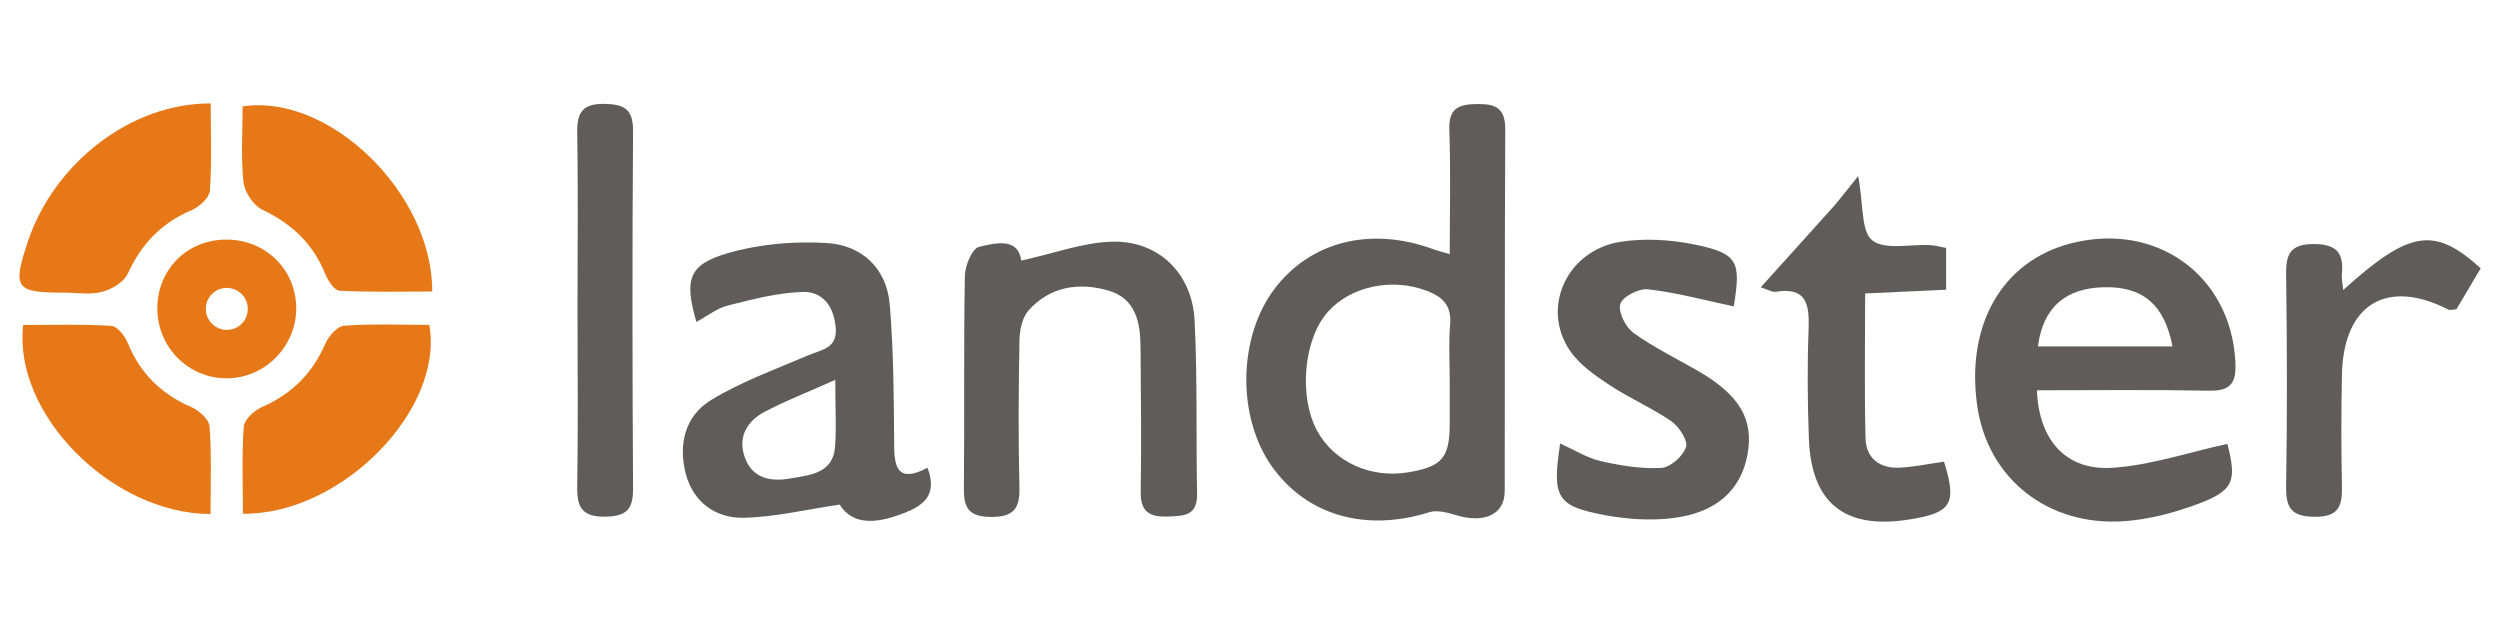 <?xml version="1.0" encoding="utf-8"?>
<!-- Generator: Adobe Illustrator 24.1.3, SVG Export Plug-In . SVG Version: 6.00 Build 0)  -->
<svg version="1.1" id="Warstwa_1" xmlns="http://www.w3.org/2000/svg" xmlns:xlink="http://www.w3.org/1999/xlink" x="0px" y="0px"
	 viewBox="0 0 180 45" style="enable-background:new 0 0 180 45;" xml:space="preserve">
<style type="text/css">
	.st0{fill:#615C5C;}
	.st1{fill:#E67818;}
</style>
<g>
	<path class="st0" d="M104.38,18.3c0-3.09,0.08-6.02-0.03-8.94c-0.06-1.66,0.76-1.86,2.1-1.87c1.32,0,1.93,0.36,1.93,1.83
		c-0.05,8.68-0.02,17.35-0.04,26.03c0,1.72-1.49,2.37-3.58,1.72c-0.59-0.18-1.3-0.36-1.85-0.19c-4.58,1.44-8.82,0.24-11.33-3.29
		c-2.52-3.55-2.45-9.28,0.16-12.76c2.58-3.44,6.92-4.54,11.42-2.9C103.48,18.05,103.82,18.13,104.38,18.3z M104.38,27.44
		c0-1.36-0.09-2.73,0.03-4.09c0.12-1.34-0.54-1.97-1.65-2.4c-2.5-0.97-5.49-0.36-7.15,1.5c-1.74,1.94-2.12,6.06-0.79,8.54
		c1.22,2.27,3.86,3.48,6.61,3.01c2.42-0.41,2.95-1.04,2.95-3.55C104.38,29.45,104.38,28.44,104.38,27.44z"/>
	<path class="st0" d="M146.66,28.1c0.13,3.6,2.1,5.8,5.43,5.58c2.78-0.18,5.51-1.12,8.28-1.72c0.7,2.71,0.47,3.38-2.27,4.38
		c-1.66,0.61-3.45,1.07-5.2,1.19c-5.5,0.36-9.8-3.11-10.54-8.31c-0.83-5.82,1.79-10.39,6.68-11.68c6.21-1.63,11.62,2.3,11.91,8.57
		c0.07,1.49-0.36,2.05-1.9,2.02C154.97,28.05,150.89,28.1,146.66,28.1z M146.73,24.94c3.23,0,6.44,0,9.69,0
		c-0.58-3.02-2.15-4.32-4.92-4.26C148.7,20.74,147.1,22.14,146.73,24.94z"/>
	<path class="st0" d="M66.78,33.68c0.73,1.92-0.26,2.68-1.54,3.2c-1.89,0.76-3.75,1.08-4.79-0.55c-2.5,0.37-4.71,0.91-6.93,0.95
		c-1.99,0.03-3.59-1.1-4.14-3.15c-0.56-2.12-0.06-4.19,1.82-5.33c2.17-1.32,4.62-2.2,6.97-3.21c0.97-0.42,2.14-0.48,2-2.02
		c-0.13-1.53-0.96-2.6-2.38-2.55c-1.81,0.06-3.62,0.53-5.39,0.98c-0.79,0.2-1.5,0.77-2.26,1.18c-0.88-3.05-0.58-4.13,2.25-4.95
		c2.27-0.66,4.78-0.88,7.15-0.73c2.51,0.15,4.3,1.81,4.52,4.42c0.28,3.34,0.3,6.71,0.32,10.07C64.37,33.73,64.69,34.78,66.78,33.68z
		 M60.14,27.35c-2.07,0.93-3.65,1.53-5.12,2.32c-1.23,0.66-1.9,1.78-1.41,3.22c0.55,1.61,1.96,1.81,3.34,1.55
		c1.33-0.24,3.01-0.33,3.17-2.24C60.23,30.81,60.14,29.39,60.14,27.35z"/>
	<path class="st0" d="M73.53,18.76c2.36-0.51,4.47-1.32,6.6-1.36c3.33-0.06,5.71,2.32,5.88,5.66c0.21,4.15,0.1,8.32,0.18,12.48
		c0.03,1.6-0.93,1.61-2.11,1.65c-1.34,0.05-1.98-0.36-1.95-1.81c0.06-3.44,0.01-6.89-0.01-10.33c-0.01-1.82-0.33-3.57-2.35-4.14
		c-2.12-0.6-4.19-0.28-5.73,1.46c-0.45,0.51-0.63,1.42-0.64,2.16c-0.06,3.52-0.09,7.03,0,10.55c0.04,1.56-0.44,2.16-2.08,2.14
		c-1.57-0.02-1.94-0.65-1.92-2.07c0.05-5.09-0.02-10.19,0.07-15.29c0.01-0.74,0.53-1.97,1.03-2.09
		C71.7,17.48,73.32,17.1,73.53,18.76z"/>
	<path class="st0" d="M124.83,22.06c-2.16-0.46-4.15-1-6.17-1.23c-0.66-0.08-1.84,0.53-2,1.06c-0.17,0.57,0.39,1.68,0.97,2.09
		c1.5,1.08,3.2,1.89,4.8,2.83c2.83,1.67,3.83,3.41,3.4,5.86c-0.46,2.6-2.23,4.26-5.44,4.64c-1.6,0.19-3.3,0.07-4.89-0.23
		c-3.43-0.65-3.76-1.26-3.17-5.15c1,0.45,1.91,1.03,2.89,1.26c1.43,0.33,2.94,0.58,4.39,0.5c0.65-0.03,1.56-0.84,1.78-1.49
		c0.16-0.47-0.49-1.47-1.04-1.86c-1.41-0.97-3.01-1.66-4.44-2.6c-1.06-0.7-2.19-1.48-2.88-2.5c-2.1-3.1-0.21-7.22,3.64-7.83
		c1.73-0.27,3.6-0.16,5.32,0.19C125.13,18.25,125.37,18.8,124.83,22.06z"/>
	<path class="st0" d="M133.79,12.68c0.39,2.08,0.2,4,1.02,4.63c0.92,0.71,2.74,0.26,4.17,0.34c0.34,0.02,0.68,0.11,1.14,0.2
		c0,0.99,0,1.89,0,3.01c-1.89,0.09-3.78,0.17-5.83,0.27c0,3.6-0.06,7.03,0.03,10.45c0.04,1.44,1.05,2.17,2.48,2.09
		c1.06-0.06,2.11-0.28,3.17-0.43c0.94,3.03,0.55,3.68-2.48,4.16c-4.65,0.75-7.07-1.15-7.25-5.79c-0.1-2.65-0.12-5.31-0.02-7.96
		c0.06-1.76-0.17-3-2.37-2.64c-0.24,0.04-0.51-0.14-1.08-0.32c1.86-2.07,3.58-3.96,5.28-5.86
		C132.55,14.25,133.01,13.63,133.79,12.68z"/>
	<path class="st1" d="M17.47,7.66c6.25-0.95,13.68,6.27,13.65,13.33c-2.22,0-4.46,0.06-6.69-0.06c-0.36-0.02-0.81-0.72-1.01-1.2
		c-0.88-2.18-2.41-3.62-4.53-4.63c-0.64-0.3-1.28-1.27-1.36-1.99C17.34,11.3,17.47,9.44,17.47,7.66z"/>
	<path class="st1" d="M15.17,7.45c0,2.18,0.09,4.24-0.06,6.29c-0.04,0.5-0.76,1.15-1.31,1.39c-2.18,0.92-3.62,2.44-4.6,4.57
		c-0.28,0.61-1.14,1.13-1.84,1.31c-0.87,0.23-1.85,0.06-2.78,0.06c-3.48,0-3.7-0.32-2.57-3.69C3.89,11.75,9.45,7.4,15.17,7.45z"/>
	<path class="st1" d="M15.16,37.01C8.01,36.99,0.92,29.77,1.67,23.4c2.09,0,4.23-0.07,6.35,0.06C8.45,23.49,9,24.2,9.21,24.72
		c0.9,2.18,2.41,3.66,4.58,4.6c0.55,0.24,1.27,0.89,1.3,1.4C15.24,32.76,15.16,34.83,15.16,37.01z"/>
	<path class="st1" d="M17.49,36.99c0-2.17-0.09-4.23,0.06-6.28c0.04-0.5,0.74-1.14,1.29-1.39c2.14-0.94,3.65-2.41,4.58-4.57
		c0.24-0.55,0.87-1.27,1.37-1.3c2.05-0.15,4.11-0.06,6.12-0.06C32,29.48,24.61,37.06,17.49,36.99z"/>
	<path class="st0" d="M41.58,22.17c0-4.22,0.05-8.45-0.02-12.67c-0.02-1.47,0.46-2.05,1.97-2.02c1.41,0.02,2.06,0.38,2.05,1.94
		c-0.06,8.59-0.05,17.18,0,25.76c0.01,1.47-0.46,1.99-1.97,2.02c-1.65,0.03-2.08-0.62-2.05-2.15
		C41.63,30.76,41.58,26.47,41.58,22.17z"/>
	<path class="st0" d="M168.71,20.88c4.78-4.31,6.56-4.6,9.9-1.56c-0.58,0.98-1.19,2-1.75,2.95c-0.3,0.02-0.46,0.08-0.56,0.03
		c-4.46-2.29-7.58-0.4-7.68,4.69c-0.05,2.65-0.06,5.31,0,7.96c0.03,1.42-0.18,2.28-1.95,2.26c-1.63-0.02-2.09-0.57-2.07-2.14
		c0.08-5.09,0.07-10.19,0-15.28c-0.02-1.47,0.27-2.22,1.99-2.22c1.68,0,2.18,0.68,2.02,2.19C168.59,20.04,168.66,20.33,168.71,20.88
		z"/>
	<path class="st1" d="M16.23,17.25c-2.85,0.04-4.98,2.26-4.9,5.11c0.08,2.71,2.27,4.87,4.97,4.88c2.75,0.01,5.04-2.29,5.03-5.06
		C21.31,19.38,19.08,17.21,16.23,17.25z M16.33,23.75c-0.83,0-1.51-0.67-1.51-1.51s0.67-1.51,1.51-1.51c0.83,0,1.51,0.67,1.51,1.51
		S17.17,23.75,16.33,23.75z"/>
</g>
</svg>
